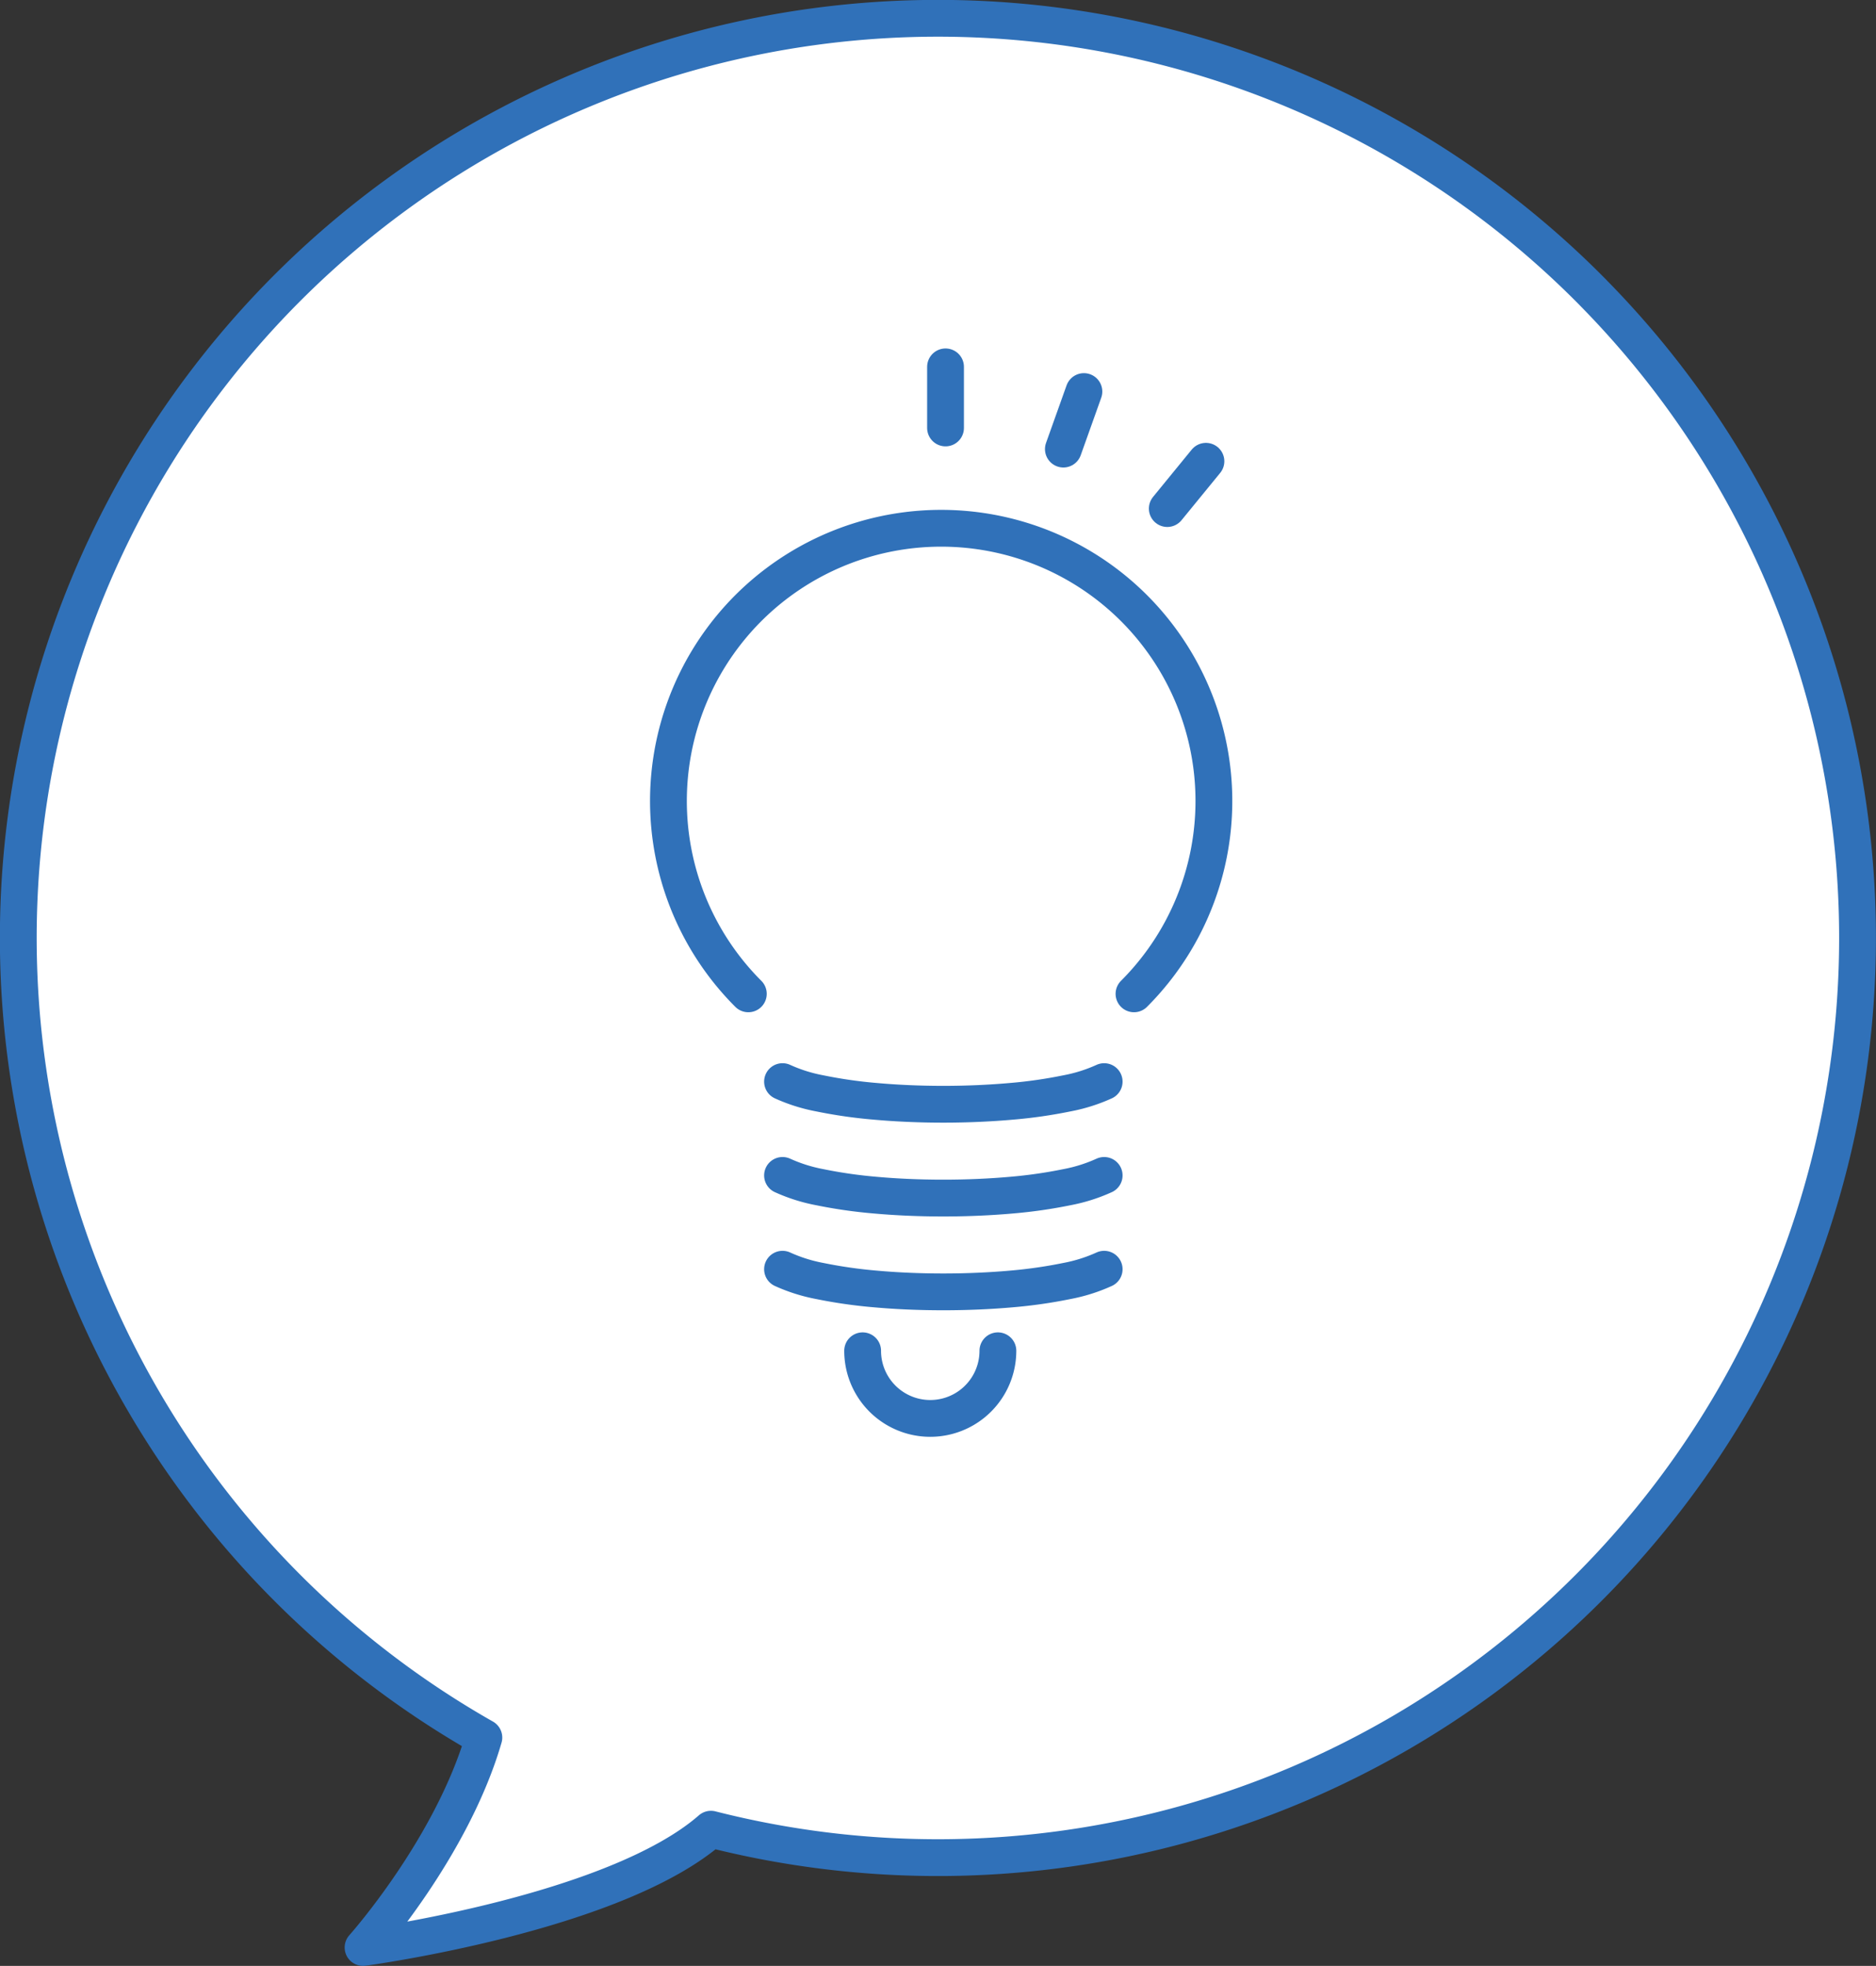 <svg xmlns="http://www.w3.org/2000/svg" width="101.969" height="106.857" viewBox="0 0 101.969 106.857">
  <rect x="0" y="0" width="101.969" height="106.857" fill="#333333" stroke="none"/>
  <defs>
    <style>
      .cls-1 {
        fill: #fff;
      }

      .cls-2 {
        fill: none;
        stroke: #3071b9;
        stroke-linecap: round;
        stroke-linejoin: round;
        stroke-width: 2px;
      }
    </style>
  </defs>
  <g id="レイヤー_2" data-name="レイヤー 2">
    <g id="home">
      <g>
        <g>
          <path class="cls-1" d="M86.605,15.918A49.985,49.985,0,1,0,26.3,94.447c-1.749,6.022-6.566,11.41-6.566,11.41s13.64-1.822,18.909-6.429a49.989,49.989,0,0,0,47.96-83.51Z"/>
          <path class="cls-2" d="M86.605,15.918A49.985,49.985,0,1,0,26.3,94.447c-1.749,6.022-6.566,11.41-6.566,11.41s13.64-1.822,18.909-6.429a49.989,49.989,0,0,0,47.96-83.51Z"/>
        </g>
        <g>
          <path class="cls-2" d="M40.675,54.021a14.824,14.824,0,1,1,20.963,0"/>
          <path class="cls-2" d="M60.016,58.792a8.805,8.805,0,0,1-2.033.64,25.8,25.8,0,0,1-3.015.432c-1.135.1-2.383.159-3.693.159s-2.557-.057-3.692-.159a25.817,25.817,0,0,1-3.016-.432,8.822,8.822,0,0,1-2.033-.64"/>
          <path class="cls-2" d="M60.016,63.891a8.849,8.849,0,0,1-2.033.641,26.013,26.013,0,0,1-3.015.432c-1.135.1-2.383.158-3.693.158s-2.557-.056-3.692-.158a26.032,26.032,0,0,1-3.016-.432,8.865,8.865,0,0,1-2.033-.641"/>
          <path class="cls-2" d="M60.016,68.99a8.849,8.849,0,0,1-2.033.641,26.013,26.013,0,0,1-3.015.432c-1.135.1-2.383.158-3.693.158s-2.557-.056-3.692-.158a26.032,26.032,0,0,1-3.016-.432,8.865,8.865,0,0,1-2.033-.641"/>
          <path class="cls-2" d="M54.24,73.423a3.676,3.676,0,0,1-7.352,0"/>
          <line class="cls-2" x1="51.394" y1="19.941" x2="51.394" y2="23.262"/>
          <line class="cls-2" x1="58.915" y1="21.283" x2="57.799" y2="24.411"/>
          <line class="cls-2" x1="65.548" y1="25.073" x2="63.447" y2="27.644"/>
        </g>
      </g>
    </g>
  </g>
</svg>

